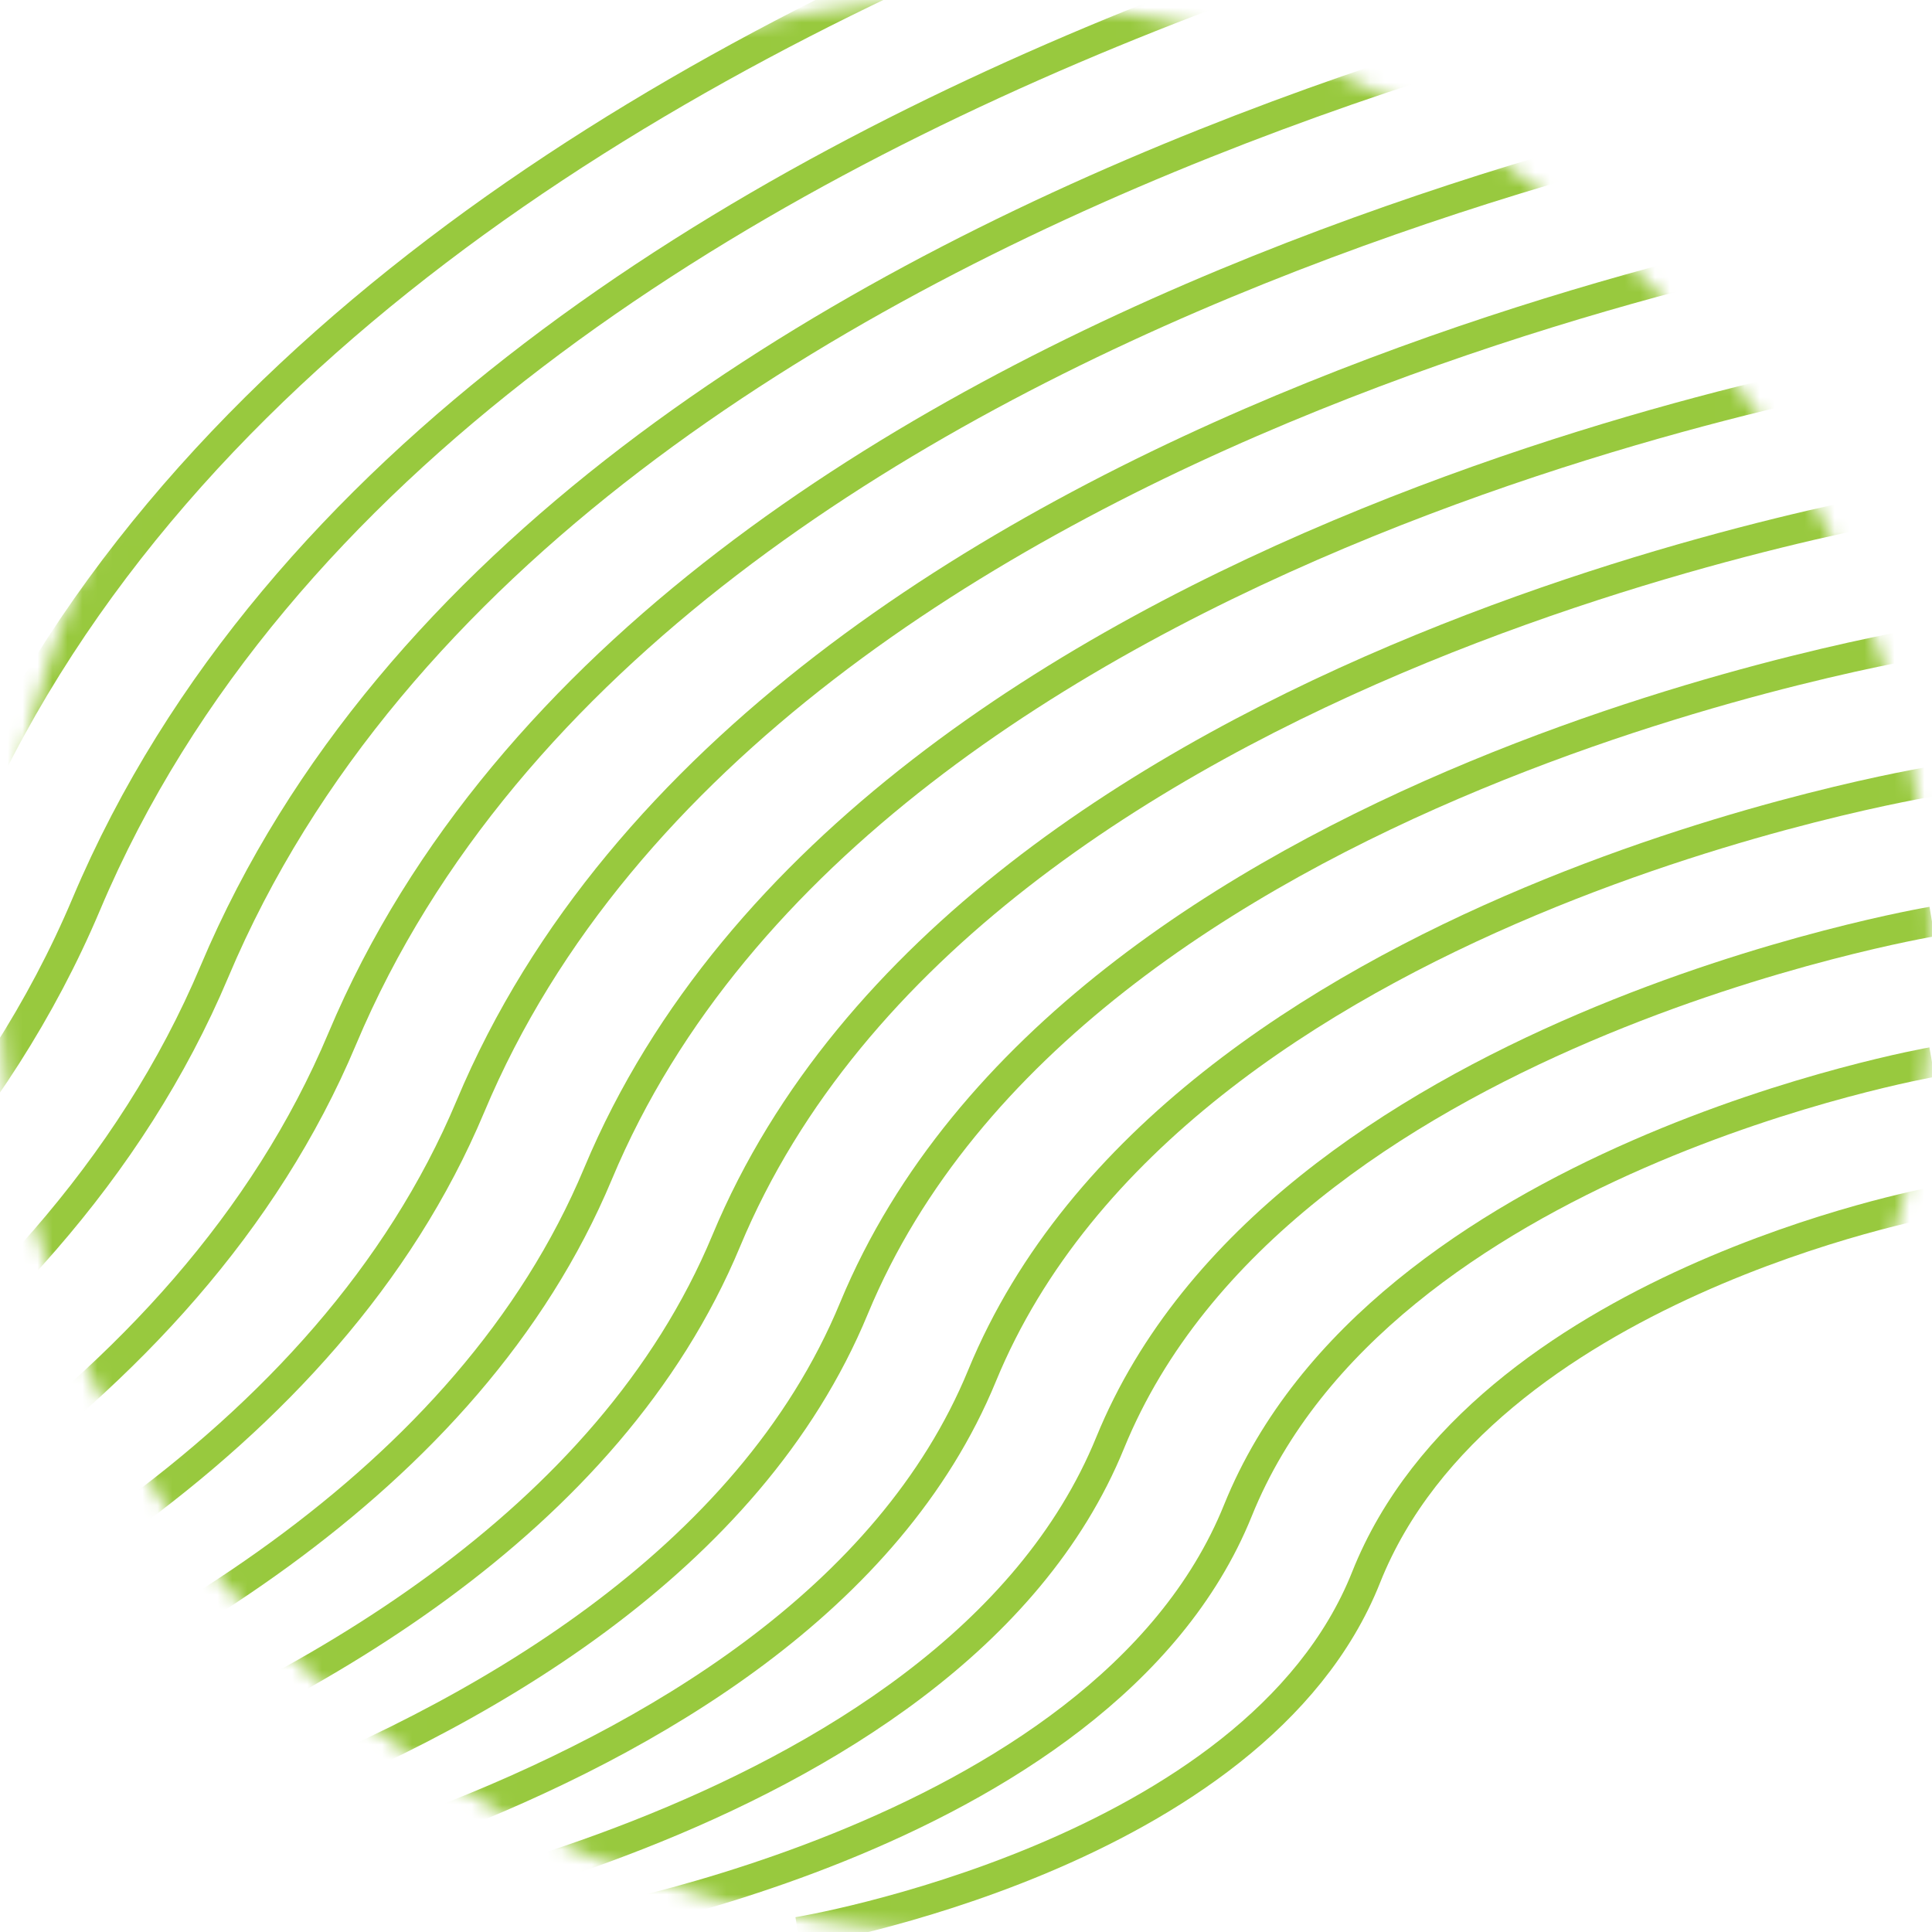 <svg width="129" height="129" viewBox="0 0 129 129" fill="none" xmlns="http://www.w3.org/2000/svg">
<mask id="mask0_129_190" style="mask-type:alpha" maskUnits="userSpaceOnUse" x="0" y="0" width="129" height="129">
<circle cx="64.5" cy="64.5" r="63.61" transform="rotate(180 64.5 64.5)" fill="#C4C4C4" stroke="#F8BB54" stroke-width="1.779"/>
</mask>
<g mask="url(#mask0_129_190)">
<path d="M129 80.279C129 80.279 98.965 85.843 91.216 105.316C83.804 123.982 53.275 129 53.275 129" stroke="#98C93E" stroke-width="2" stroke-miterlimit="10"/>
<path d="M129 70.92C129 70.92 92.152 77.341 82.66 100.844C73.611 123.28 36.19 129 36.19 129" stroke="#98C93E" stroke-width="2" stroke-miterlimit="10"/>
<path d="M129 61.534C129 61.534 85.365 68.84 74.131 96.32C63.417 122.604 19.105 129 19.105 129" stroke="#98C93E" stroke-width="2" stroke-miterlimit="10"/>
<path d="M129 52.175C129 52.175 78.552 60.338 65.575 91.848C53.223 121.902 2.021 129 2.021 129" stroke="#98C93E" stroke-width="2" stroke-miterlimit="10"/>
<path d="M129 42.816C129 42.816 71.738 51.837 57.02 87.351C43.03 121.2 -15.038 129 -15.038 129" stroke="#98C93E" stroke-width="2" stroke-miterlimit="10"/>
<path d="M129 33.43C129 33.43 64.951 43.309 48.49 82.853C32.81 120.525 -32.123 129 -32.123 129" stroke="#98C93E" stroke-width="2" stroke-miterlimit="10"/>
<path d="M129 24.071C129 24.071 58.138 34.834 39.935 78.355C22.616 119.823 -49.208 129 -49.208 129" stroke="#98C93E" stroke-width="2" stroke-miterlimit="10"/>
<path d="M129 14.711C129 14.711 51.325 26.333 31.406 73.883C12.422 119.121 -66.293 129 -66.293 129" stroke="#98C93E" stroke-width="2" stroke-miterlimit="10"/>
<path d="M129 5.326C129 5.326 44.538 17.805 22.85 69.36C2.229 118.445 -83.352 129 -83.352 129" stroke="#98C93E" stroke-width="2" stroke-miterlimit="10"/>
<path d="M129 -4.033C129 -4.033 37.725 9.304 14.321 64.862C-7.965 117.743 -100.437 129 -100.437 129" stroke="#98C93E" stroke-width="2" stroke-miterlimit="10"/>
<path d="M129 -13.418C129 -13.418 30.912 0.802 5.765 60.364C-18.159 117.041 -117.522 129 -117.522 129" stroke="#98C93E" stroke-width="2" stroke-miterlimit="10"/>
<path d="M129 -22.779C129 -22.779 24.124 -7.699 -2.764 55.867C-28.352 116.365 -134.606 129 -134.606 129" stroke="#98C93E" stroke-width="2" stroke-miterlimit="10"/>
<path d="M129 -32.137C129 -32.137 17.311 -16.201 -11.32 51.395C-38.546 115.663 -151.691 129 -151.691 129" stroke="#98C93E" stroke-width="2" stroke-miterlimit="10"/>
<path d="M129 -41.522C129 -41.522 10.498 -24.702 -19.875 46.871C-48.74 114.961 -168.75 129 -168.75 129" stroke="#98C93E" stroke-width="2" stroke-miterlimit="10"/>
<path d="M129 -50.883C129 -50.883 3.711 -33.204 -28.405 42.4C-58.934 114.285 -185.835 129 -185.835 129" stroke="#98C93E" stroke-width="2" stroke-miterlimit="10"/>
<path d="M129 -60.243C129 -60.243 -3.102 -41.705 -36.96 37.902C-69.127 113.583 -202.92 129 -202.92 129" stroke="#98C93E" stroke-width="2" stroke-miterlimit="10"/>
<path d="M129 -69.628C129 -69.628 -9.915 -50.232 -45.489 33.404C-79.321 112.881 -220.005 129 -220.005 129" stroke="#98C93E" stroke-width="2" stroke-miterlimit="10"/>
<path d="M129 -78.987C129 -78.987 -16.703 -58.708 -54.045 28.906C-89.515 112.205 -237.064 129 -237.064 129" stroke="#98C93E" stroke-width="2" stroke-miterlimit="10"/>
</g>
</svg>
